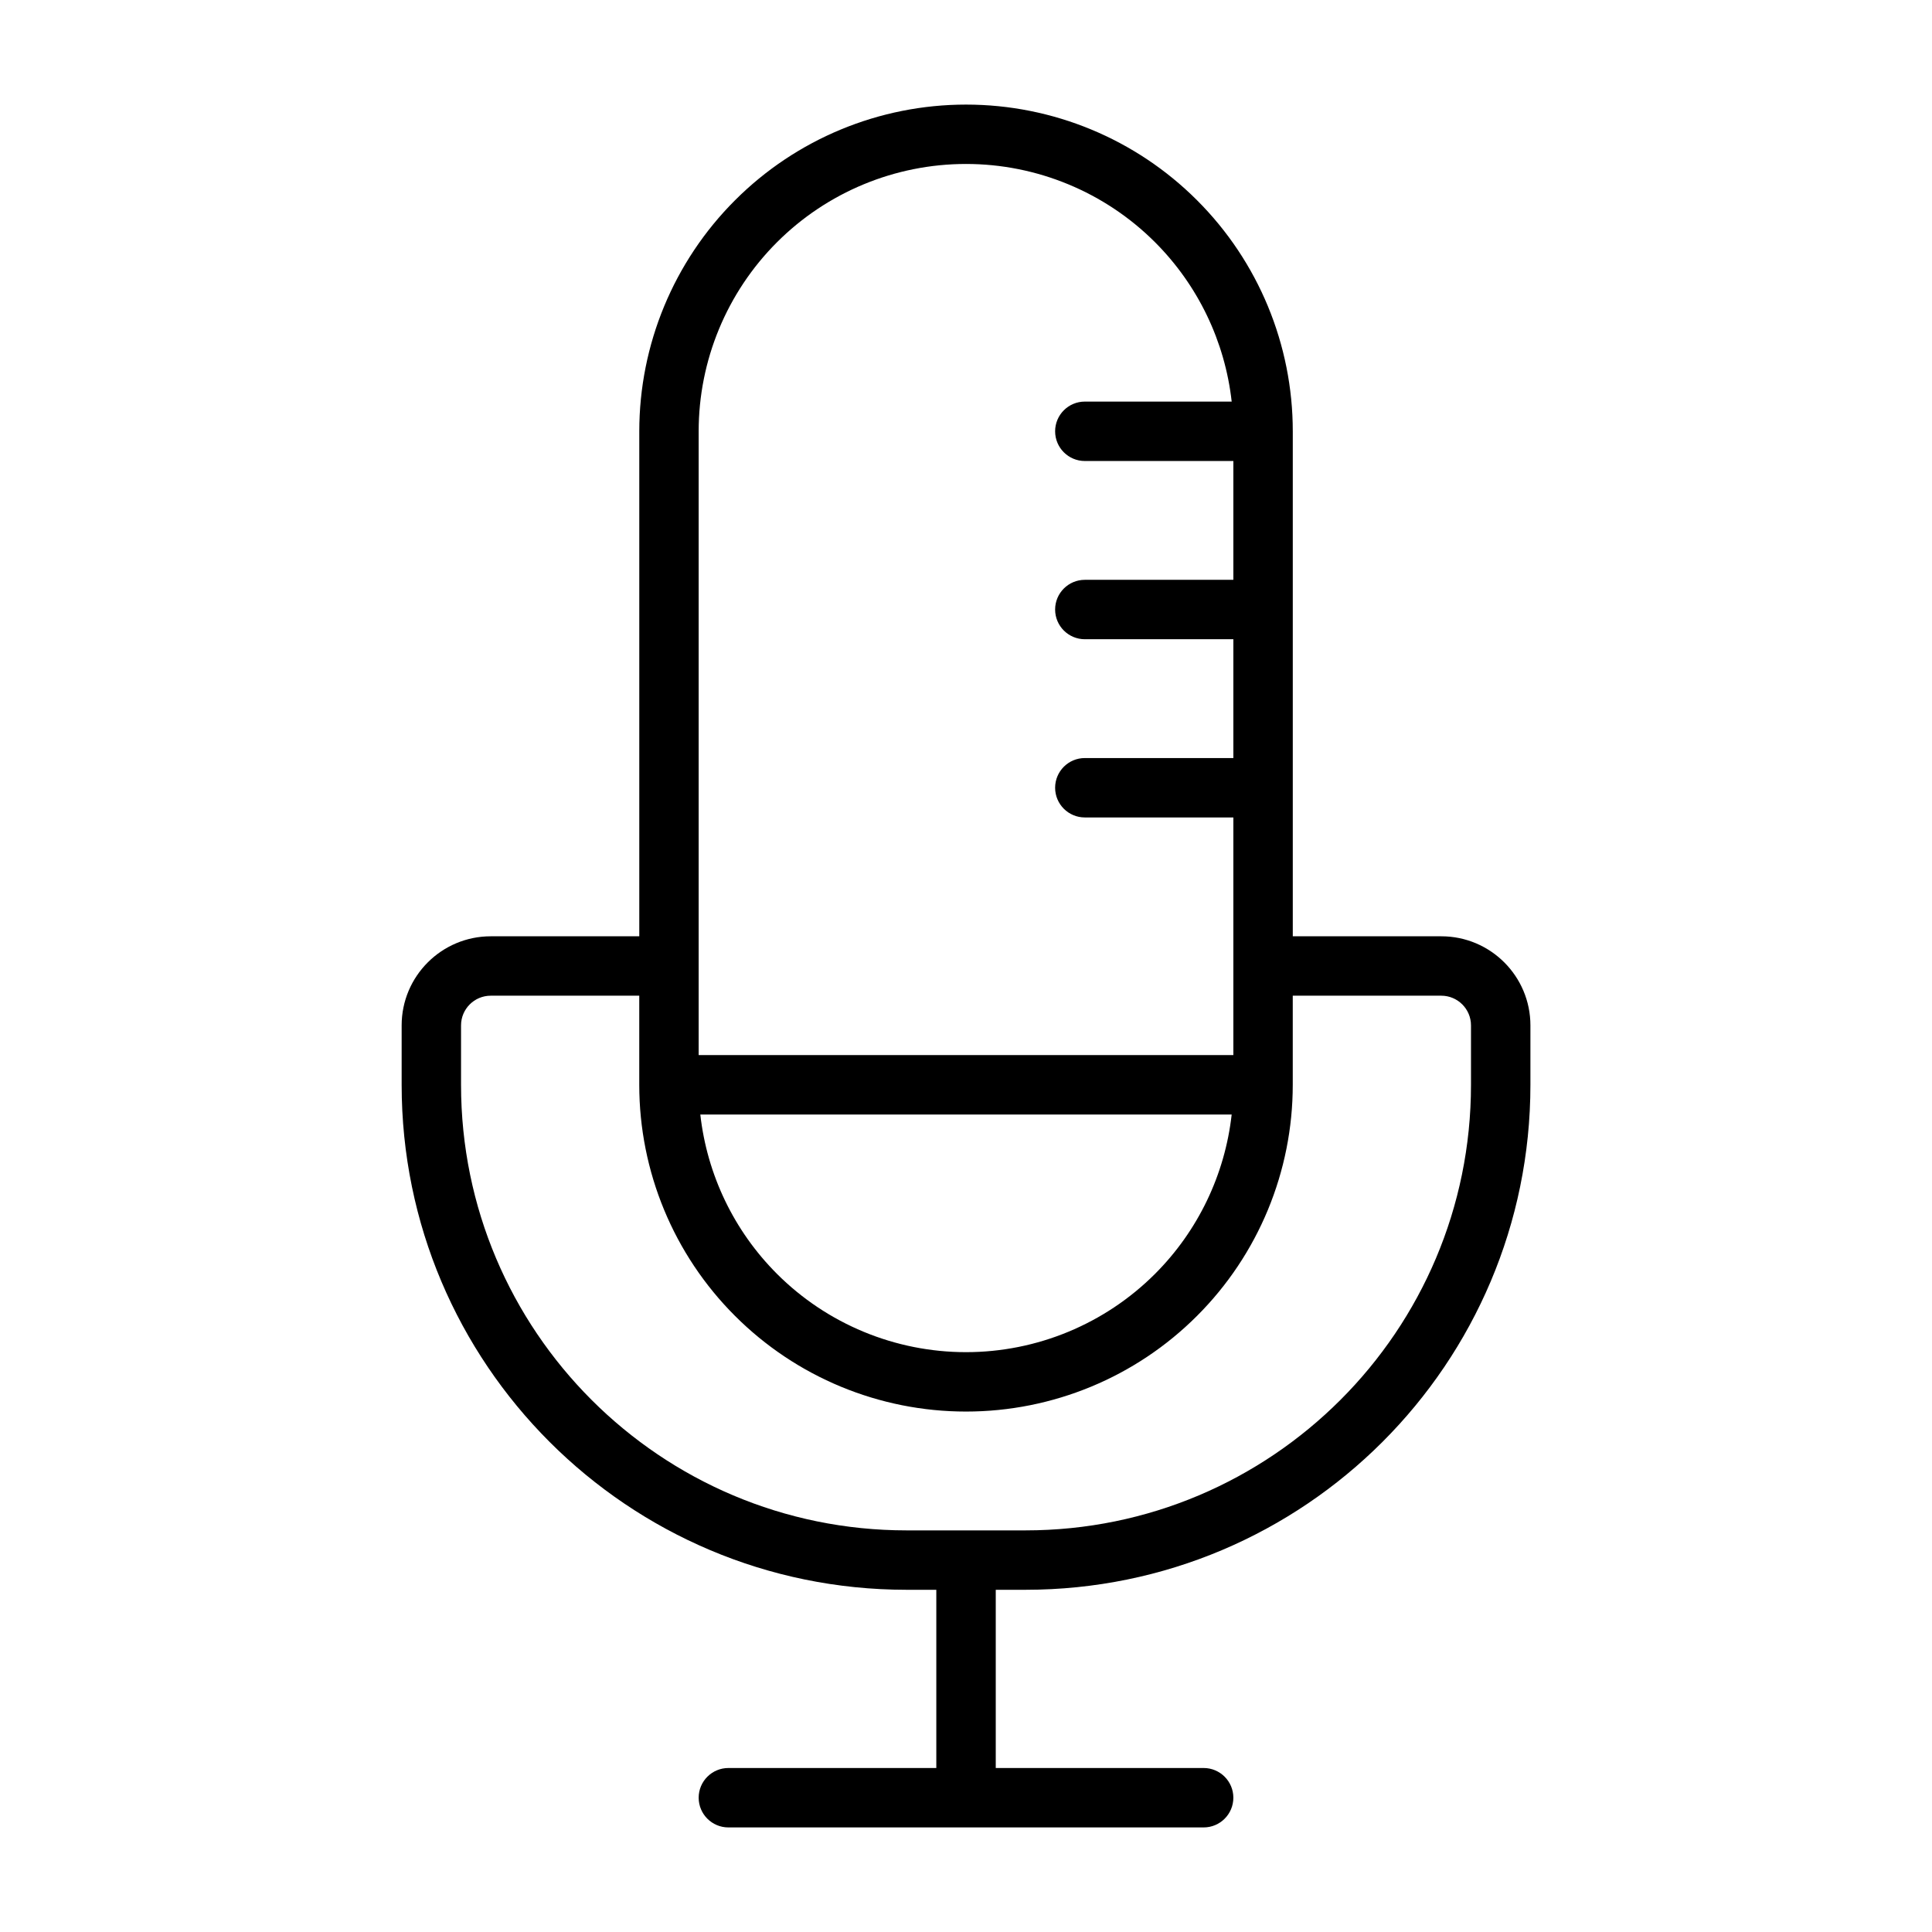 <?xml version="1.0" encoding="UTF-8"?>
<!-- Uploaded to: ICON Repo, www.svgrepo.com, Generator: ICON Repo Mixer Tools -->
<svg fill="#000000" width="800px" height="800px" version="1.1" viewBox="144 144 512 512" xmlns="http://www.w3.org/2000/svg">
 <path d="m462.98 612.54c4.344 0 7.871 3.527 7.871 7.871 0 4.348-3.527 7.875-7.871 7.875h-125.95c-4.348 0-7.875-3.527-7.875-7.875 0-4.344 3.527-7.871 7.875-7.871h55.102v-47.23h-7.871c-73.902 0-133.82-59.922-133.82-133.82v-15.746c0-13.035 10.582-23.617 23.617-23.617h39.359v-133.82c0-22.969 9.117-44.996 25.363-61.227 16.234-16.25 38.258-25.363 61.23-25.363 22.969 0 44.996 9.113 61.227 25.363 16.25 16.23 25.363 38.258 25.363 61.227v133.82h39.359c13.039 0 23.617 10.582 23.617 23.617v15.746c0 73.902-59.922 133.82-133.82 133.82h-7.871v47.23zm-149.57-204.67h-39.359c-4.348 0-7.871 3.527-7.871 7.871v15.746c0 65.211 52.867 118.08 118.08 118.08h31.488c65.211 0 118.08-52.867 118.08-118.08v-15.746c0-4.344-3.527-7.871-7.875-7.871h-39.359v23.617c0 22.969-9.113 44.996-25.363 61.227-16.23 16.25-38.258 25.363-61.227 25.363-22.973 0-44.996-9.113-61.23-25.363-16.246-16.23-25.363-38.258-25.363-61.227zm157 31.488h-140.82c1.781 15.902 8.898 30.809 20.312 42.227 13.285 13.285 31.312 20.75 50.098 20.75 18.781 0 36.809-7.465 50.098-20.75 11.414-11.418 18.527-26.324 20.309-42.227zm0-188.93c-1.781-15.902-8.895-30.812-20.309-42.227-13.289-13.285-31.316-20.75-50.098-20.75-18.785 0-36.812 7.465-50.098 20.75-13.289 13.289-20.754 31.316-20.754 50.098v165.31h141.7v-62.977h-39.359c-4.348 0-7.875-3.523-7.875-7.871 0-4.344 3.527-7.871 7.875-7.871h39.359v-31.488h-39.359c-4.348 0-7.875-3.527-7.875-7.871 0-4.348 3.527-7.871 7.875-7.871h39.359v-31.488h-39.359c-4.348 0-7.875-3.527-7.875-7.875 0-4.344 3.527-7.871 7.875-7.871z" fill-rule="evenodd"/>
</svg>